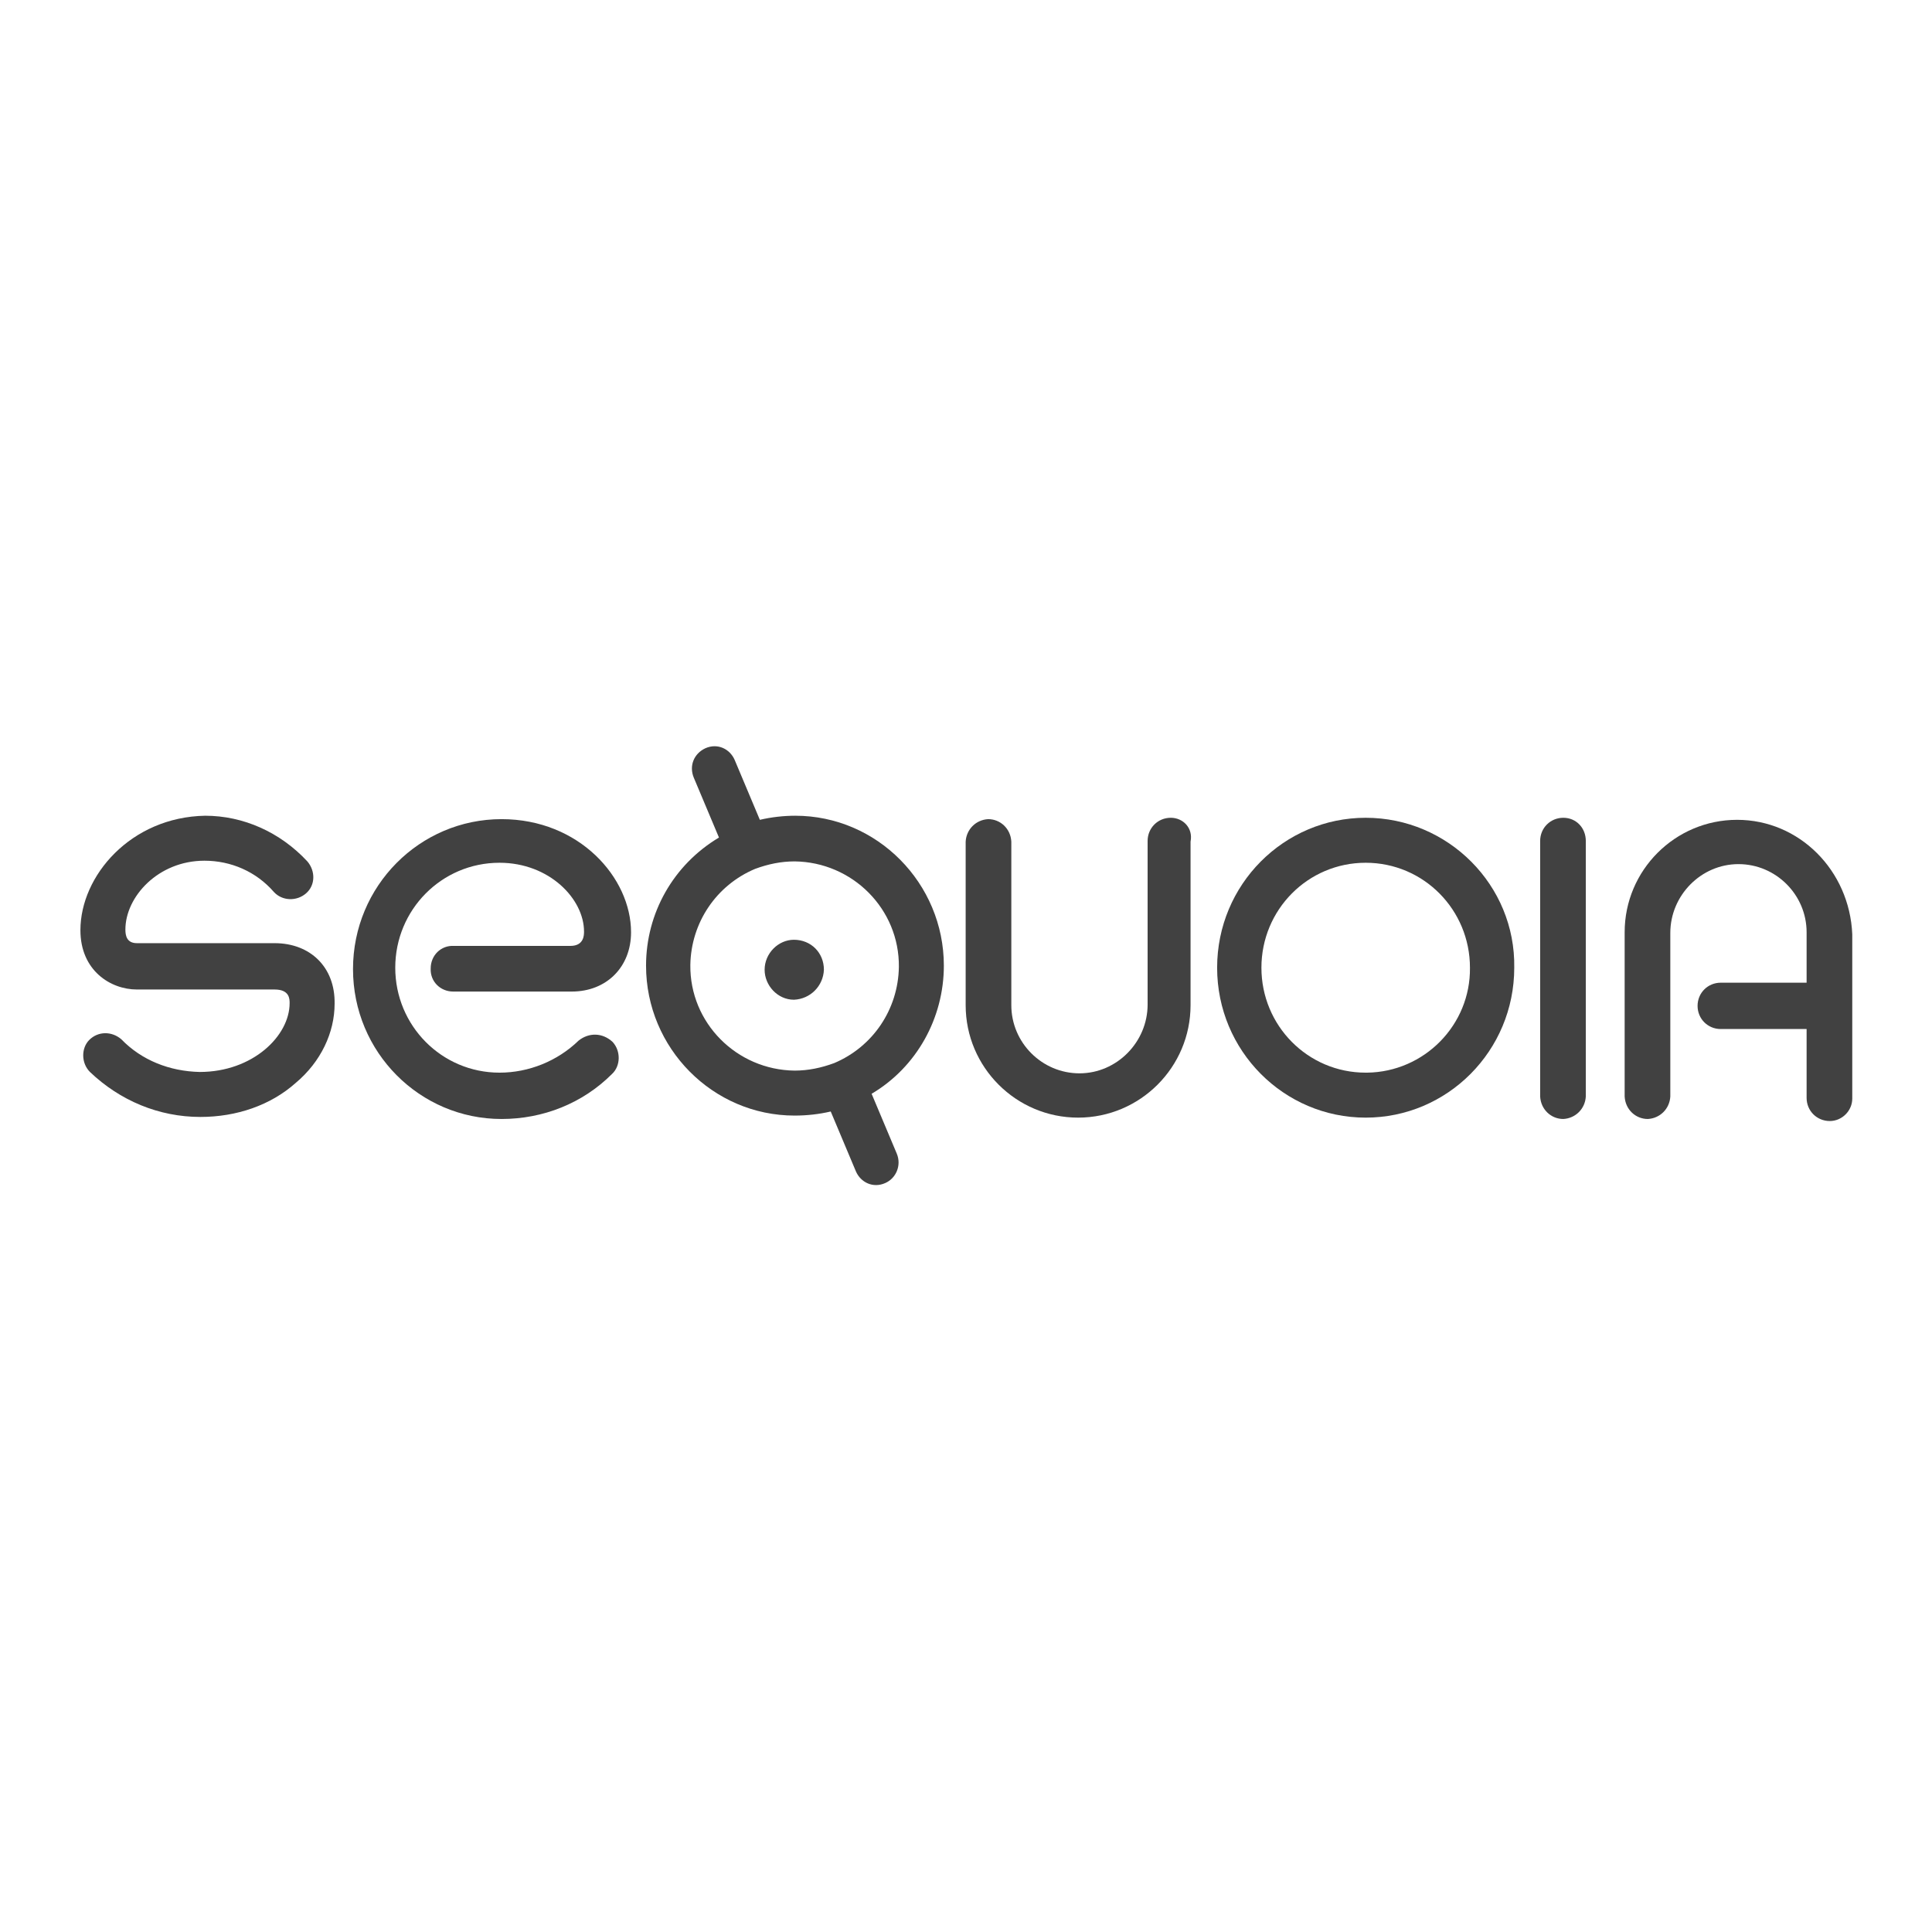 <?xml version="1.0" encoding="utf-8"?>
<svg xmlns="http://www.w3.org/2000/svg" id="_1" style="enable-background:new 0 0 283.5 283.5;" version="1.1" viewBox="0 0 283.5 283.5" x="0px" y="0px">
<style type="text/css">
	.st0{fill:none;}
	.st1{fill:#414141;}
</style>
<g>
	<rect class="st0" height="283.5" width="283.5"/>
	<g id="Symbols">
		<g id="Header">
			<g id="Logo">
				<g id="sequoia-logo-light">
					<g id="Calque_1">
						<g id="Group">
							<path class="st1" d="M200.4,157.4c-8.5,0-15.3-6.9-15.3-15.4c0-8.5,6.8-15.4,15.3-15.4c8.5,0,15.3,6.9,15.3,15.4         c0.1,8.4-6.7,15.3-15.1,15.4C200.6,157.4,200.5,157.4,200.4,157.4L200.4,157.4z M200.4,120c-12,0-21.8,9.8-21.8,22         c0,12.2,9.8,22,21.8,22c12,0,21.8-9.8,21.8-22C222.4,129.9,212.5,120,200.4,120L200.4,120z" id="Shape"/>
							<path class="st1" d="M171.8,120c-1.9,0-3.4,1.5-3.4,3.4v24c0,5.5-4.5,10.1-10,10.1c-5.5,0-10-4.5-10-10v0v-24         c-0.1-1.9-1.6-3.3-3.4-3.3c-1.8,0.1-3.2,1.5-3.3,3.3v24c0,9.1,7.4,16.5,16.5,16.5c9.1,0,16.5-7.4,16.5-16.5v-24         C175.1,121.5,173.6,120,171.8,120" id="Shape-2"/>
							<path class="st1" d="M229.4,120c-1.9,0-3.4,1.5-3.4,3.4v37.5c0.1,1.9,1.6,3.3,3.4,3.3c1.8-0.1,3.2-1.5,3.3-3.3         v-37.5C232.7,121.5,231.3,120,229.4,120" id="Shape-3"/>
							<path class="st1" d="M254.9,120.3c-9.1,0-16.5,7.4-16.5,16.5c0,0,0,0,0,0.1v24c0.1,1.9,1.6,3.3,3.4,3.3         c1.8-0.1,3.2-1.5,3.3-3.3v-24c0-5.5,4.5-10.1,10-10.1c5.5,0,10,4.5,10,10v0v7.4h-12.6c-1.9,0-3.4,1.5-3.4,3.4         c0,1.9,1.5,3.4,3.4,3.4h12.6v10.1c0,1.9,1.5,3.4,3.4,3.4c1.8,0,3.3-1.5,3.3-3.3c0,0,0,0,0,0v-24.1         C271.4,127.7,264,120.3,254.9,120.3" id="Shape-4"/>
							<path class="st1" d="M116.5,137.9c-2.3,0-4.3,2-4.3,4.4c0,2.3,1.9,4.4,4.3,4.4c2.4-0.1,4.3-2,4.4-4.4         C120.9,139.8,119,137.9,116.5,137.9C116.5,137.9,116.5,137.9,116.5,137.9z M122.4,156L122.4,156c-1.9,0.7-3.8,1.1-5.8,1.1         c-8.5-0.1-15.4-7-15.3-15.5c0.1-6.2,3.8-11.7,9.5-14.1l0,0c1.9-0.7,3.8-1.1,5.8-1.1c8.5,0.1,15.4,7,15.3,15.5         C131.8,148.1,128.1,153.6,122.4,156L122.4,156z M138.5,141.7c0-12.1-9.8-22-21.8-22c-1.7,0-3.5,0.2-5.2,0.6l-3.7-8.8         c-0.7-1.6-2.5-2.5-4.3-1.7c-1.7,0.8-2.4,2.6-1.7,4.3l3.7,8.8c-6.7,4-10.7,11.1-10.7,18.8c0,12.1,9.8,22,21.8,22         c1.8,0,3.6-0.2,5.3-0.6l3.7,8.8c0.7,1.6,2.5,2.5,4.3,1.7c1.6-0.7,2.4-2.6,1.7-4.3l-3.7-8.8         C134.5,156.6,138.5,149.4,138.5,141.7z" id="Shape-5"/>
							<path class="st1" d="M40.3,138.4H20.1c-1.5,0-1.7-1.1-1.7-2c0-4.8,4.8-10.1,11.6-10.1c3.9,0,7.6,1.6,10.2,4.6         c1.2,1.3,3.3,1.4,4.7,0.2s1.4-3.3,0.2-4.7l0,0c-4-4.3-9.4-6.7-15-6.7c-10.9,0.2-18.3,8.8-18.3,16.8c0,5.9,4.4,8.7,8.3,8.7         h20.2c2.2,0,2.2,1.4,2.2,2c0,4.8-5.4,10.1-13.2,10.1c-4.4-0.1-8.5-1.7-11.5-4.8c-1.4-1.2-3.4-1.2-4.7,0.1         c-1.2,1.2-1.2,3.4,0.1,4.7c4.4,4.2,10.1,6.6,16.2,6.6c5.3,0,10.3-1.7,14-5c3.7-3.1,5.7-7.4,5.7-11.6         C49.2,141.9,45.5,138.4,40.3,138.4" id="Shape-6"/>
							<path class="st1" d="M84.9,152.7c-3.1,3-7.3,4.7-11.6,4.7c-8.5,0-15.3-6.9-15.3-15.4c0-8.5,6.8-15.4,15.3-15.4         c7.3,0,12.4,5.3,12.4,10.1c0,0.5,0,2.1-2,2.1H66.6c-1.9-0.1-3.4,1.4-3.4,3.3c-0.1,1.9,1.4,3.4,3.3,3.4c0.1,0,0.1,0,0.2,0         h17.2c5.1,0,8.7-3.6,8.7-8.7c0-8-7.6-16.6-19-16.6c-12,0-21.8,9.8-21.8,22c0,12.2,9.8,22,21.8,22c6.1,0,11.9-2.3,16.2-6.6         c1.3-1.2,1.3-3.4,0.1-4.7C88.4,151.5,86.4,151.5,84.9,152.7" id="Shape-7"/>
						</g>
					</g>
				</g>
			</g>
		</g>
	</g>
</g>
</svg>